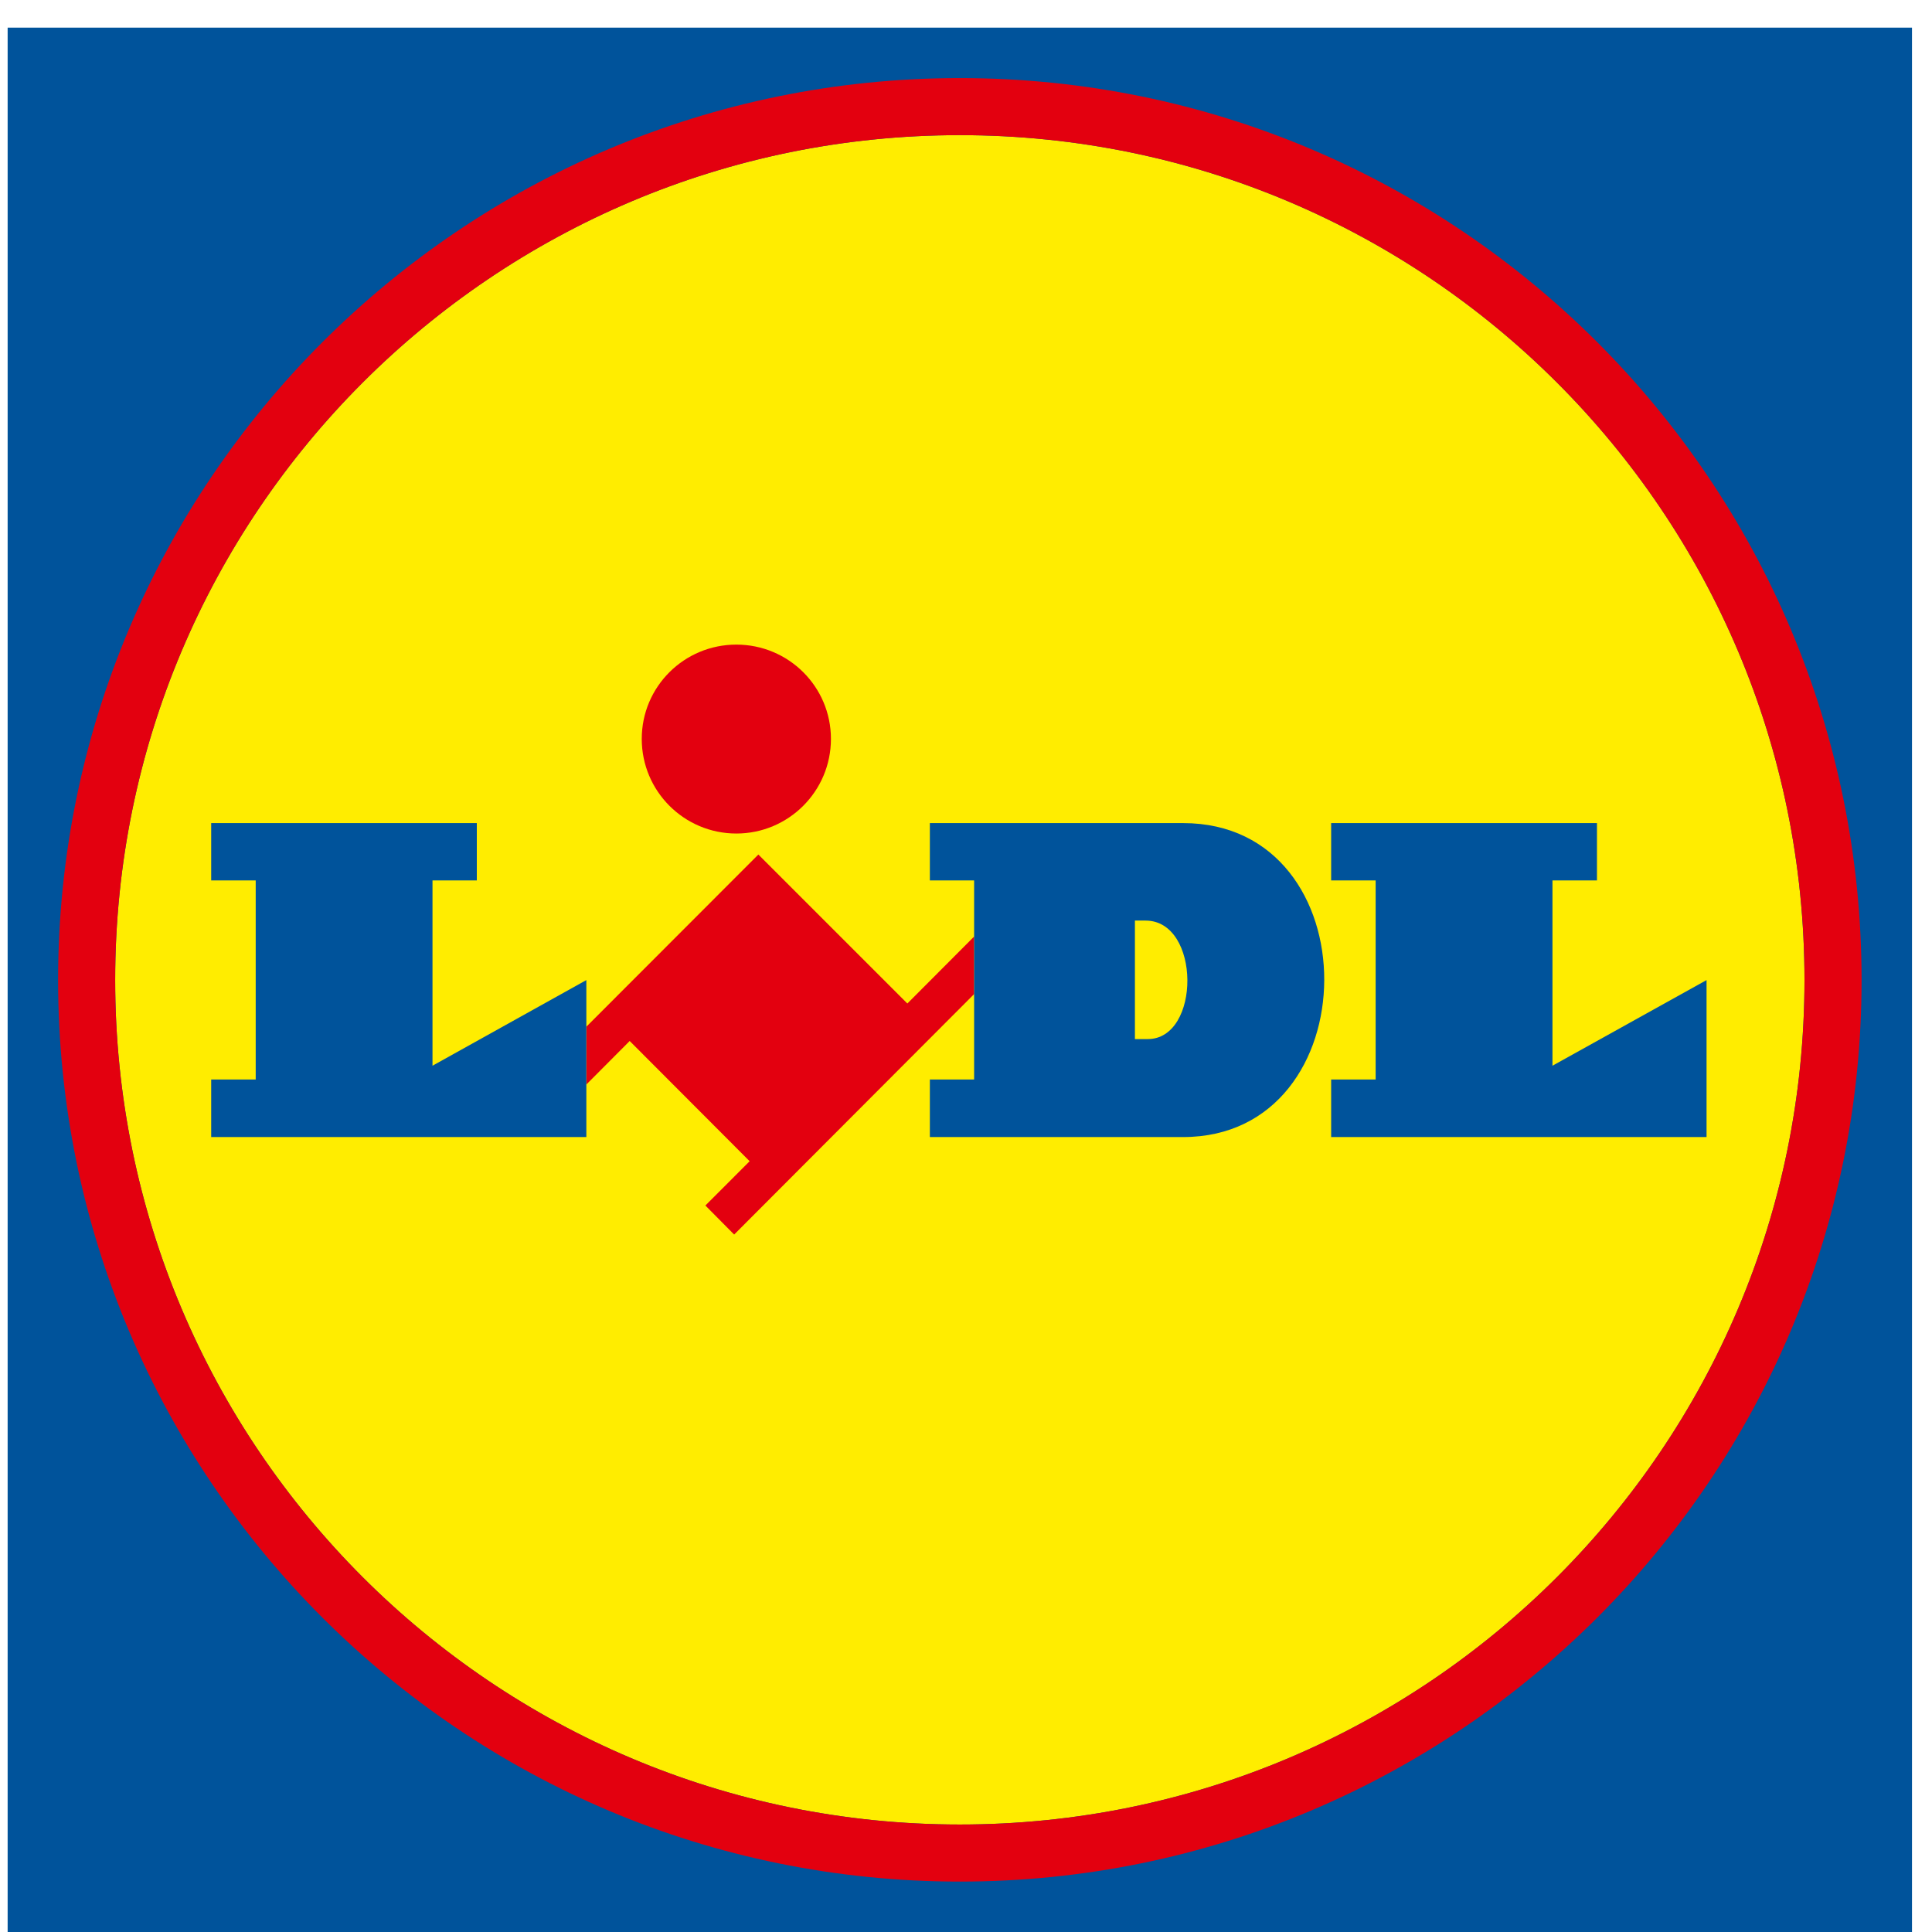 <?xml version="1.0" encoding="UTF-8"?>
<svg width="65px" height="65px" viewBox="0 0 65 65" version="1.1" xmlns="http://www.w3.org/2000/svg" xmlns:xlink="http://www.w3.org/1999/xlink">
    <!-- Generator: Sketch 64 (93537) - https://sketch.com -->
    <title>Group</title>
    <desc>Created with Sketch.</desc>
    <g id="Symbols" stroke="none" stroke-width="1" fill="none" fill-rule="evenodd">
        <g id="Logos-/-Client-Logo-/-Lidl" transform="translate(-57, 1)">
            <g id="Group" transform="translate(89.757, 31.5) scale(1, -1) translate(-89.757, -31.5) translate(57.257, -1)">
                <polygon id="path400" fill="#00539B" fill-rule="nonzero" points="-3.26849658e-13 -1.42108547e-14 64.07 -1.42108547e-14 64.07 64.07 -2.87116401e-13 64.07"></polygon>
                <g id="g404" transform="translate(1.195, 1.21)">
                    <g id="g410" transform="translate(2.182, 1.925)" fill="#FFED00">
                        <path d="M28.659,57.318 C12.968,57.318 0.241,44.59 0.241,28.892 C0.241,13.21 12.968,0.481 28.659,0.481 C44.348,0.481 57.076,13.21 57.076,28.892 C57.076,44.59 44.348,57.318 28.659,57.318" id="path412"></path>
                    </g>
                    <g id="g414" transform="translate(17.891, 21.64)" fill="#E3000F">
                        <polygon id="path416" points="11.184 8.388 6.171 13.4 0.385 7.608 0.385 5.664 1.842 7.127 5.878 3.082 4.389 1.592 5.357 0.615 13.43 8.705 13.43 10.641"></polygon>
                    </g>
                    <g id="g418" transform="translate(5.653, 24.914)" fill="#00539B">
                        <polygon id="path420" points="0 11.184 8.937 11.184 8.937 9.255 7.446 9.255 7.446 3.021 12.622 5.902 12.622 0.621 0 0.621 0 2.558 1.498 2.558 1.498 9.255 0 9.255"></polygon>
                    </g>
                    <g id="g422" transform="translate(43.333, 24.914)" fill="#00539B">
                        <polygon id="path424" points="0 11.184 0 9.255 1.497 9.255 1.497 2.558 0 2.558 0 0.621 12.63 0.621 12.63 5.902 7.446 3.021 7.446 9.255 8.943 9.255 8.943 11.184"></polygon>
                    </g>
                    <g id="g426" transform="translate(19.827, 35.113)" fill="#E3000F">
                        <path d="M3.495,6.99 C5.252,6.99 6.677,5.574 6.677,3.817 C6.677,2.059 5.252,0.634 3.495,0.634 C1.737,0.634 0.312,2.059 0.312,3.817 C0.312,5.574 1.737,6.99 3.495,6.99" id="path428"></path>
                    </g>
                    <g id="g430" transform="translate(0.085, 0.309)" fill="#E3000F">
                        <path d="M30.756,2.097 C15.065,2.097 2.338,14.826 2.338,30.508 C2.338,46.206 15.065,58.934 30.756,58.934 C46.445,58.934 59.173,46.206 59.173,30.508 C59.173,14.826 46.445,2.097 30.756,2.097 M0.418,30.508 C0.418,13.76 14.008,0.177 30.756,0.177 C47.503,0.177 61.094,13.76 61.094,30.508 C61.094,47.264 47.503,60.854 30.756,60.854 C14.008,60.854 0.418,47.264 0.418,30.508 Z" id="path432"></path>
                    </g>
                    <g id="g434" transform="translate(29.265, 24.914)" fill="#00539B">
                        <path d="M9.087,11.184 L0.567,11.184 L0.567,9.255 L2.056,9.255 L2.056,2.558 L0.567,2.558 L0.567,0.621 L9.087,0.621 C15.386,0.621 15.451,11.184 9.087,11.184" id="path436"></path>
                    </g>
                    <g id="g438" transform="translate(36.456, 28.831)" fill="#FFED00">
                        <path d="M0.699,-1.54737589e-05 L0.275,-1.54737589e-05 L0.275,3.987 L0.634,3.987 C2.498,3.987 2.498,-0.009 0.699,-1.54737589e-05" id="path440"></path>
                    </g>
                </g>
            </g>
        </g>
    </g>
</svg>